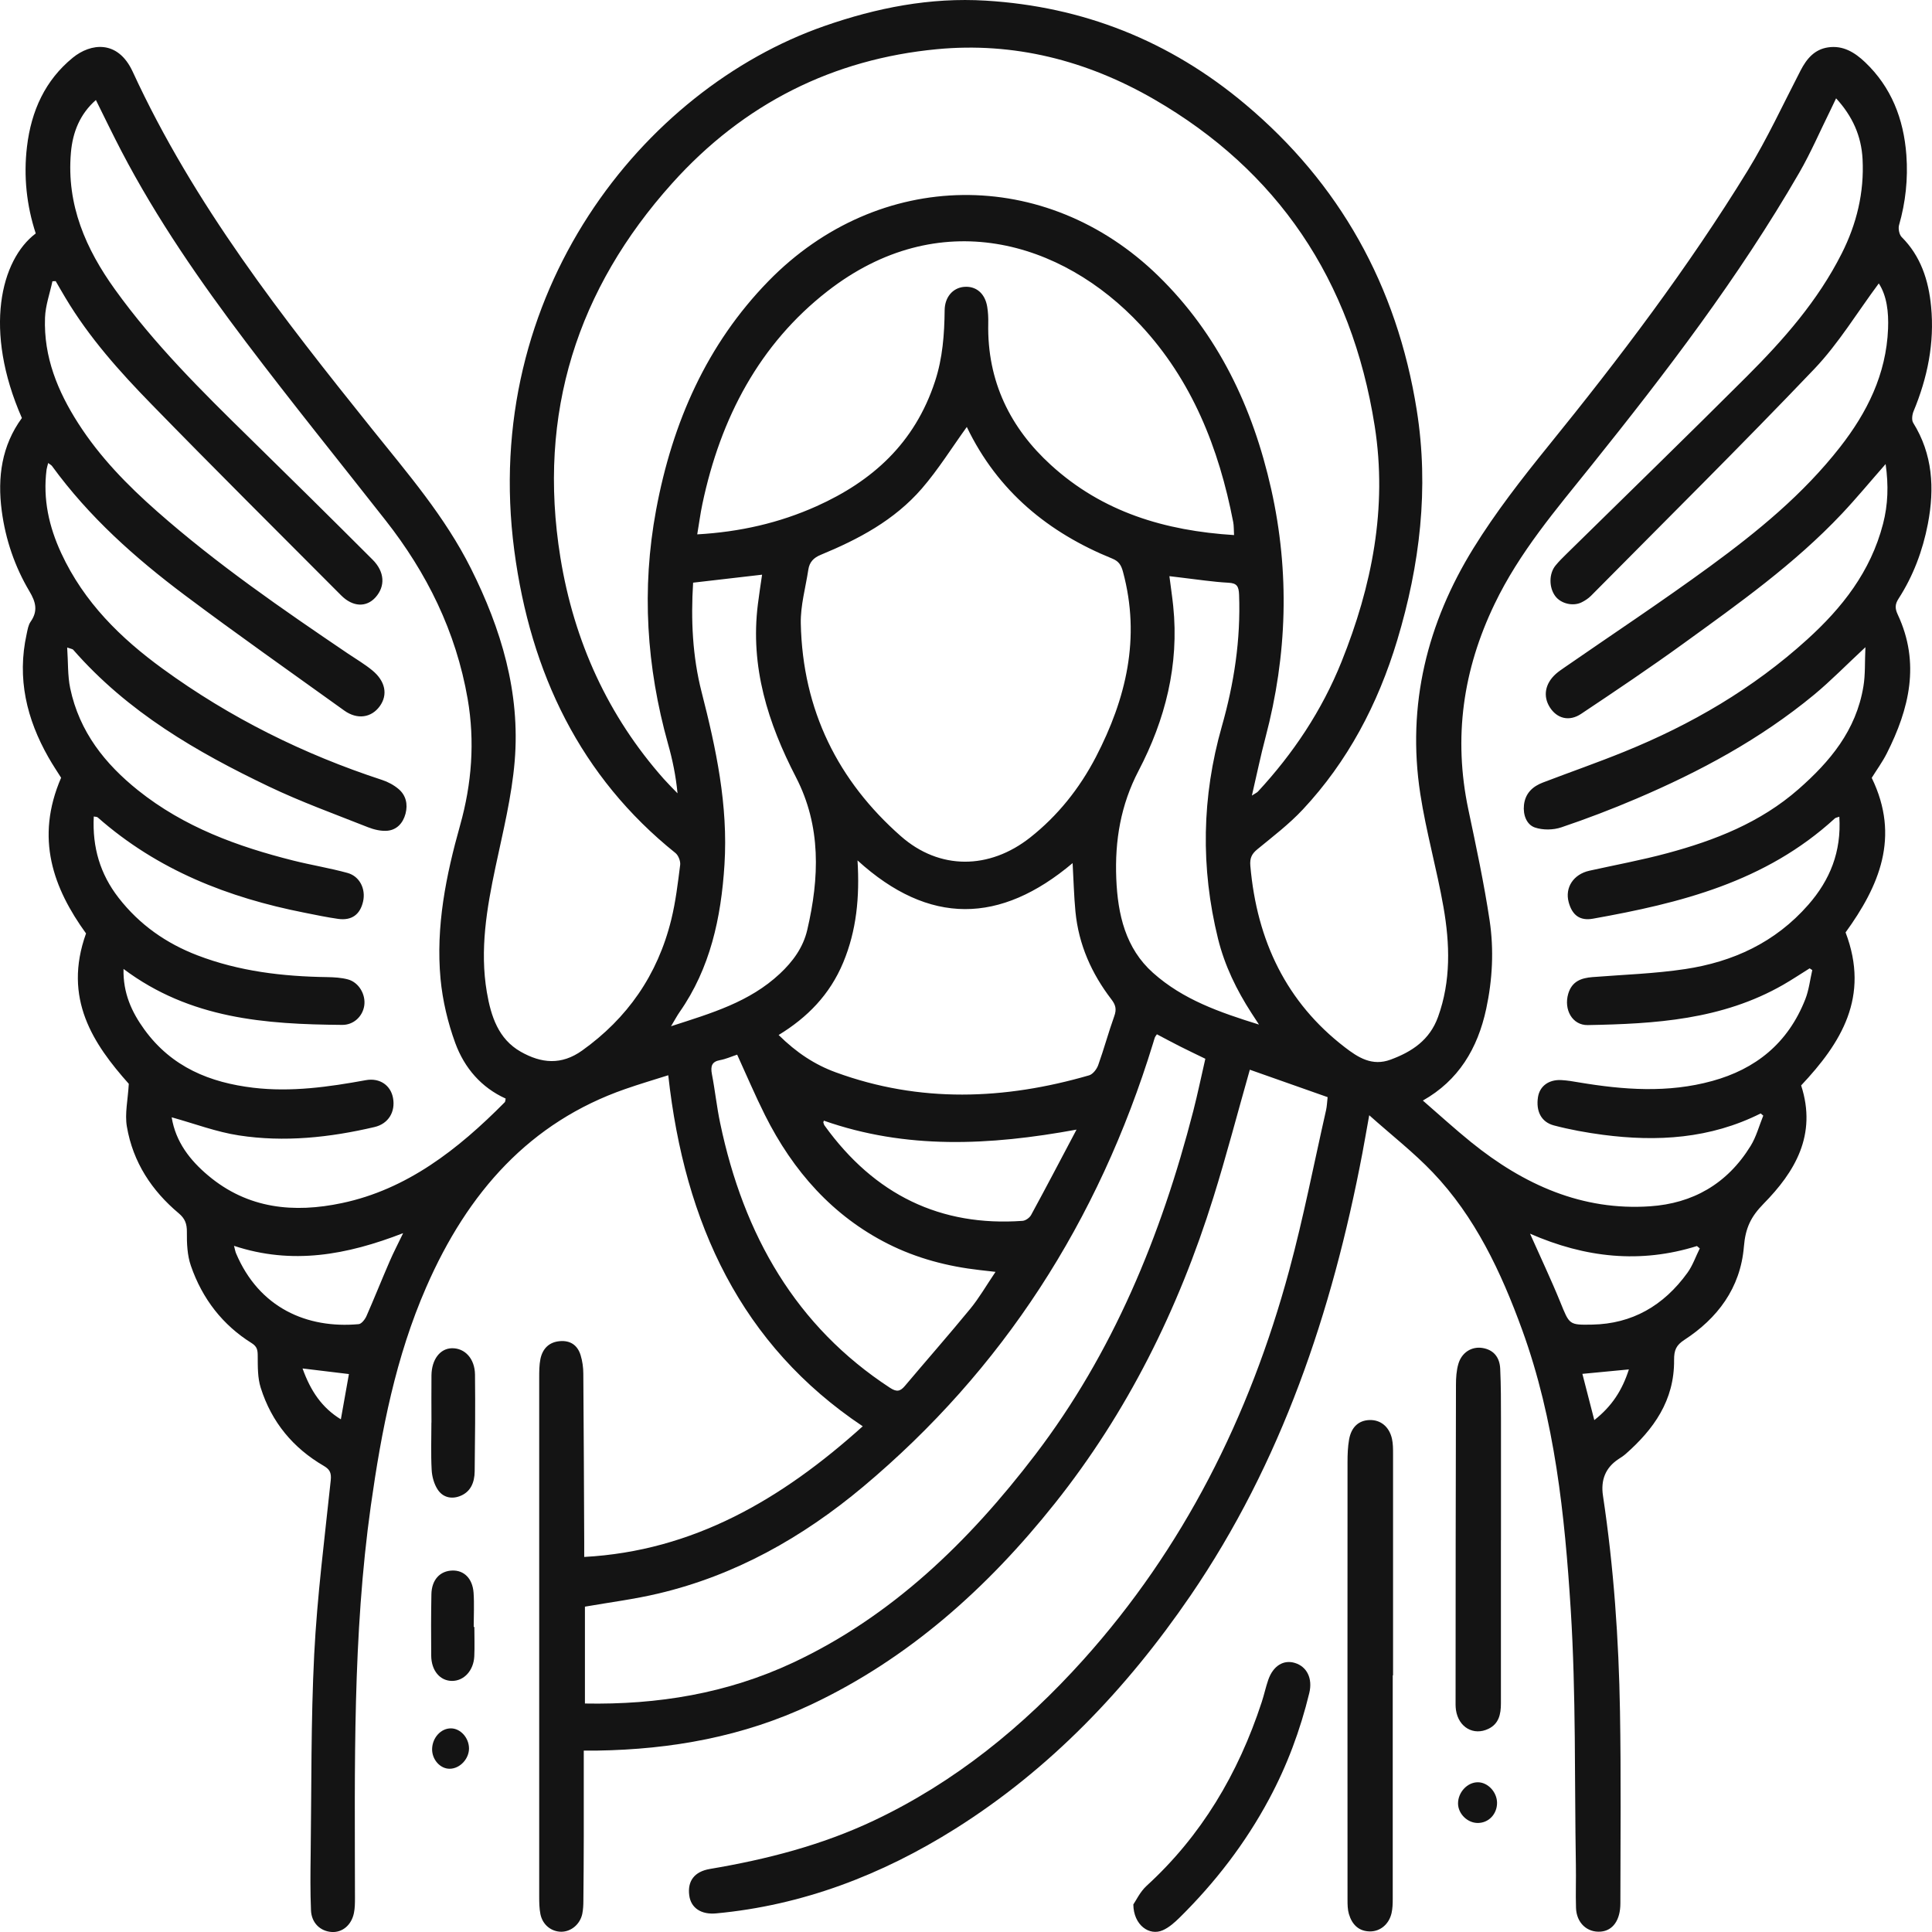 <svg xmlns="http://www.w3.org/2000/svg" id="Layer_1" viewBox="0 0 300.01 300.01"><defs><style>.cls-1{fill:#141414;stroke-width:0px;}</style></defs><path class="cls-1" d="M90.65,271.87v13.38c0,3.31-.03,6.62-.06,9.93,0,.67-.04,1.36-.17,2.01-.34,1.62-1.73,2.77-3.24,2.78-1.56,0-2.92-1.06-3.26-2.73-.18-.89-.19-1.83-.19-2.74-.01-26.85-.01-53.7,0-80.55,0-.98,0-1.98.19-2.92.35-1.67,1.4-2.64,3.03-2.77,1.57-.13,2.72.58,3.21,2.18.28.91.42,1.91.42,2.87.07,8.7.1,17.41.14,26.11v2.35c16.91-.92,30.62-8.91,43.25-20.29-18.85-12.59-27.66-31.44-30.2-54.51-2.24.71-4.48,1.37-6.68,2.14-14.78,5.14-24.45,15.98-30.9,30.76-4.73,10.82-6.95,22.22-8.6,33.9-2.85,20.23-2.49,40.57-2.47,60.92,0,.79,0,1.6-.16,2.37-.38,1.88-1.8,3.05-3.44,2.95-1.78-.11-3.16-1.41-3.23-3.39-.12-2.88-.09-5.76-.05-8.64.14-10.36.03-20.73.55-31.07.46-9.04,1.62-18.04,2.57-27.05.13-1.24-.22-1.73-1.13-2.26-4.67-2.73-8.05-6.71-9.75-12.12-.48-1.51-.45-3.24-.46-4.88,0-.95-.08-1.49-.95-2.04-4.47-2.79-7.65-6.85-9.43-12.01-.56-1.61-.64-3.48-.62-5.22.02-1.31-.31-2.12-1.26-2.92-4.15-3.48-7.11-7.89-8.06-13.48-.34-1.99.16-4.14.3-6.63-5.51-6.19-10.27-13.23-6.64-23.35-5.09-7.04-7.94-14.76-3.87-24.18-.52-.83-1.29-1.97-1.97-3.17-3.37-5.93-4.91-12.24-3.38-19.15.14-.65.25-1.39.61-1.9,1.18-1.68.81-3.07-.18-4.73-2.26-3.81-3.71-8.01-4.3-12.5-.69-5.23,0-10.13,3.13-14.41C-2.59,51.29.1,40.35,5.55,36.25c-1.42-4.34-1.91-8.87-1.36-13.48.66-5.58,2.84-10.32,7.1-13.8,2.76-2.26,7-2.86,9.32,2.17,9.52,20.67,23.27,38.15,37.17,55.49,5.53,6.9,11.31,13.58,15.35,21.65,4.68,9.35,7.69,19.24,6.79,29.94-.46,5.51-1.82,10.95-2.97,16.38-1.36,6.43-2.47,12.87-1.35,19.47.64,3.75,1.79,7.27,5.25,9.24,3.21,1.82,6.31,2.13,9.55-.18,6.98-4.99,11.71-11.67,13.84-20.34.68-2.77,1.02-5.64,1.38-8.49.07-.58-.28-1.47-.72-1.83-14.73-11.81-22.52-27.9-25.04-46.99-5.26-39.91,19.95-71.59,48.13-81.43,8.13-2.84,16.46-4.48,25.09-3.95,15.02.91,28.52,6.18,40.33,16.12,14.51,12.2,23.5,28.03,26.59,47.47,1.93,12.14.48,24.06-3.03,35.72-3,9.96-7.71,18.86-14.66,26.29-2.14,2.29-4.64,4.19-7.05,6.17-.87.71-1.21,1.37-1.1,2.59,1.02,11.68,5.64,21.21,14.64,28.14,2.11,1.63,4.27,3.01,7.15,1.94,3.3-1.22,6.06-3.03,7.36-6.64,2.01-5.57,1.84-11.33.84-17.04-1.03-5.89-2.69-11.67-3.6-17.58-2.13-13.85,1.11-26.59,8.24-38.13,3.46-5.6,7.53-10.82,11.65-15.91,11.06-13.64,21.68-27.65,30.95-42.75,3.04-4.96,5.51-10.32,8.2-15.52.96-1.87,2.19-3.3,4.27-3.61,2.32-.35,4.14.76,5.77,2.31,4.03,3.84,5.98,8.74,6.4,14.41.27,3.71-.12,7.33-1.14,10.89-.15.53.04,1.47.4,1.83,2.95,2.94,4.19,6.69,4.58,10.8.55,5.69-.57,11.08-2.73,16.28-.21.51-.31,1.35-.06,1.76,3.04,4.88,3.35,10.17,2.29,15.71-.81,4.19-2.28,8.09-4.55,11.61-.55.85-.59,1.49-.13,2.47,3.53,7.53,1.79,14.65-1.7,21.56-.68,1.34-1.57,2.56-2.34,3.8,4.48,9.2,1.12,16.84-4.06,24,3.81,10.01-.7,17.17-6.9,23.76,2.5,7.7-.99,13.45-5.83,18.37-1.97,2.01-2.82,3.75-3.06,6.67-.53,6.46-4.15,11.16-9.24,14.47-1.27.83-1.61,1.58-1.6,3.13.06,6.31-3.2,10.78-7.52,14.59-.35.31-.76.56-1.15.82-1.96,1.31-2.75,3.2-2.37,5.68,1.67,11.09,2.45,22.27,2.64,33.49.17,9.93.07,19.86.06,29.79,0,2.61-1.17,4.23-3.03,4.39-2.14.18-3.79-1.36-3.86-3.7-.07-2.2.02-4.41-.02-6.62-.22-13.24.03-26.51-.8-39.7-.93-14.72-2.47-29.45-7.53-43.39-3.28-9.03-7.34-17.63-13.91-24.5-2.93-3.07-6.28-5.68-9.85-8.86-.43,2.37-.73,4.13-1.06,5.88-4.71,24.75-12.6,48.09-26.69,68.71-9.97,14.58-21.89,26.99-36.5,36.19-11.45,7.21-23.79,11.92-37.16,13.16-2.34.22-3.93-.85-4.18-2.8-.29-2.22.79-3.69,3.21-4.1,8.77-1.48,17.34-3.67,25.49-7.53,12.48-5.91,23.13-14.53,32.52-24.98,15.46-17.22,25.76-37.61,31.93-60.39,2.23-8.22,3.85-16.62,5.74-24.94.13-.58.15-1.19.24-2.01-4.13-1.46-8.18-2.89-12.08-4.26-1.95,6.86-3.65,13.4-5.66,19.83-5.44,17.44-13.4,33.42-24.59,47.48-10.54,13.25-22.81,24.16-37.84,31.26-10.58,5-21.74,6.98-33.24,7.16h-2.07l-.03.03ZM285.63,126.82c-.4.14-.59.16-.7.26-10.81,9.91-24.04,13.16-37.58,15.58-2.02.36-3.22-.55-3.76-2.57-.61-2.27.75-4.33,3.21-4.88,4.05-.9,8.13-1.65,12.13-2.73,7.34-1.98,14.41-4.72,20.36-9.94,4.83-4.24,8.94-9.08,10.07-15.96.31-1.85.2-3.78.31-6.08-2.95,2.74-5.35,5.21-7.97,7.38-8.38,6.92-17.76,11.95-27.56,16.13-3.84,1.64-7.74,3.13-11.68,4.46-1.27.43-2.86.45-4.11.03-1.29-.44-1.87-1.95-1.7-3.5.21-1.87,1.4-2.9,2.95-3.49,4.21-1.61,8.47-3.09,12.65-4.79,10.33-4.19,19.94-9.76,28.39-17.43,5.37-4.87,9.84-10.48,11.77-17.95.77-2.98.87-5.97.4-9.28-2.4,2.73-4.52,5.3-6.78,7.7-7.38,7.83-16.01,13.94-24.57,20.14-5.23,3.79-10.58,7.38-15.93,10.95-1.87,1.25-3.76.72-4.86-1.01s-.75-3.69.94-5.2c.39-.35.84-.65,1.27-.95,7.57-5.24,15.23-10.31,22.67-15.75,7.35-5.38,14.44-11.16,20.2-18.53,4.16-5.33,7.16-11.26,7.44-18.38.1-2.58-.19-5.1-1.44-7.02-3.32,4.46-6.24,9.32-10,13.27-11.39,11.94-23.1,23.53-34.7,35.25-.41.41-.92.74-1.44,1-1.34.67-3.22.21-4.09-.95-1-1.33-1.01-3.49.03-4.76.53-.65,1.12-1.23,1.71-1.81,9.34-9.18,18.73-18.3,28-27.56,5.67-5.67,11-11.69,14.73-19.08,2.31-4.57,3.51-9.45,3.24-14.66-.19-3.61-1.57-6.67-4.11-9.44-.37.77-.61,1.29-.87,1.82-1.61,3.25-3.05,6.61-4.85,9.73-9.41,16.28-20.71,31.04-32.33,45.53-5.45,6.8-11.11,13.38-14.99,21.46-4.89,10.17-6.42,20.7-4.07,31.88,1.21,5.73,2.44,11.47,3.31,17.26.68,4.55.44,9.17-.53,13.7-1.33,6.2-4.32,11.14-9.84,14.25,2.58,2.24,4.98,4.43,7.49,6.46,8.21,6.64,17.28,10.68,27.8,9.96,6.57-.45,11.94-3.42,15.61-9.38.87-1.41,1.32-3.12,1.96-4.7-.13-.11-.27-.22-.4-.34-7.85,3.94-16.09,4.42-24.5,3.32-2.56-.34-5.12-.8-7.62-1.46-1.99-.53-2.8-2.24-2.46-4.41.27-1.68,1.66-2.73,3.61-2.63.92.05,1.83.2,2.74.36,6.92,1.16,13.83,1.68,20.71-.22,6.66-1.83,11.74-5.79,14.45-12.7.56-1.42.73-3.01,1.08-4.52-.14-.09-.27-.18-.41-.27-1.37.85-2.72,1.76-4.12,2.56-9.5,5.44-19.9,6.06-30.34,6.25-2.39.04-3.74-2.4-3.03-4.85.58-1.97,2.04-2.46,3.76-2.6,4.81-.38,9.65-.53,14.42-1.25,7.33-1.11,13.94-4.07,19.12-10,3.32-3.8,5.15-8.18,4.8-13.68v.02ZM26.66,173.51c.62,3.83,2.87,6.68,5.64,9.01,6.2,5.23,13.38,5.87,20.8,4.3,10.07-2.12,18.01-8.31,25.28-15.66.1-.1.09-.33.14-.57-3.76-1.7-6.4-4.73-7.83-8.64-1.15-3.15-1.96-6.56-2.28-9.92-.76-8.17.85-16.1,3.04-23.89,1.81-6.45,2.31-12.98,1.17-19.61-1.82-10.5-6.36-19.6-12.74-27.72-7.23-9.21-14.59-18.31-21.66-27.66-7.11-9.4-13.85-19.11-19.37-29.69-1.35-2.59-2.62-5.23-3.96-7.93-2.47,2.17-3.61,4.99-3.88,8.19-.7,8.13,2.35,14.98,6.82,21.2,6.14,8.55,13.53,15.85,20.94,23.11,6.39,6.26,12.76,12.55,19.09,18.88,1.89,1.89,1.99,4.12.46,5.84-1.43,1.6-3.54,1.52-5.35-.3-9.83-9.87-19.72-19.69-29.45-29.68-4.93-5.05-9.67-10.34-13.37-16.54-.51-.85-1-1.71-1.5-2.57-.17,0-.34,0-.51.02-.4,1.88-1.08,3.75-1.15,5.64-.23,6.13,1.99,11.47,5.16,16.42,3.37,5.26,7.65,9.62,12.23,13.66,9.32,8.22,19.47,15.2,29.66,22.1,1.26.85,2.58,1.62,3.76,2.59,2.06,1.69,2.45,3.79,1.18,5.56-1.31,1.82-3.51,2.13-5.52.69-8.29-5.96-16.64-11.83-24.82-17.96-7.63-5.73-14.79-12.08-20.56-20.01-.12-.16-.31-.25-.6-.47-.11.46-.21.74-.25,1.02-.59,4.6.38,8.88,2.28,12.98,3.55,7.67,9.29,13.24,15.73,17.93,10.5,7.65,21.94,13.31,34.11,17.29.91.3,1.82.79,2.56,1.42,1.12.96,1.45,2.33,1.06,3.82-.4,1.5-1.38,2.5-2.8,2.64-.99.09-2.07-.17-3.02-.54-5.17-2.05-10.41-3.94-15.43-6.34-11.16-5.34-21.86-11.51-30.36-21.23-.1-.11-.3-.12-.93-.34.16,2.27.06,4.36.47,6.32,1.43,6.81,5.45,11.78,10.53,15.85,7.18,5.74,15.48,8.74,24.1,10.91,2.79.7,5.64,1.16,8.42,1.92,1.91.52,2.87,2.5,2.43,4.44-.46,2.03-1.77,2.99-3.87,2.7-1.76-.25-3.52-.62-5.27-.97-11.75-2.32-22.72-6.56-32.07-14.79-.11-.1-.31-.08-.61-.14-.24,4.81,1,8.95,3.85,12.62,3.29,4.23,7.44,7.09,12.22,8.93,6.51,2.5,13.29,3.29,20.17,3.39,1.08.02,2.2.08,3.24.36,1.7.47,2.78,2.36,2.52,4.08-.26,1.69-1.67,3-3.43,2.98-11.87-.1-23.58-.91-33.95-8.69-.09,3.76,1.28,6.71,3.23,9.4,4.27,5.89,10.24,8.25,16.92,9.05,5.89.7,11.69-.12,17.49-1.18,2.16-.39,3.86.82,4.21,2.78.39,2.12-.7,3.99-2.87,4.5-6.95,1.63-14,2.39-21.07,1.3-3.48-.53-6.87-1.82-10.43-2.81h0ZM194.4,123.54c.58-.38.79-.46.94-.62,5.46-5.9,9.92-12.54,12.99-20.19,4.7-11.71,7.14-23.84,5.14-36.57-3.6-22.85-15.2-39.72-34.24-50.73-10.5-6.07-21.83-8.93-33.75-7.79-16.04,1.53-29.94,8.37-41.13,20.85-14.63,16.31-20.96,35.62-17.33,58.08,2.12,13.08,7.43,24.65,16.05,34.38.69.77,1.42,1.5,2.14,2.24-.26-2.72-.78-5.22-1.47-7.66-3.35-11.96-4.14-24.07-1.86-36.33,2.54-13.66,7.91-25.77,17.45-35.55,17.11-17.53,43.08-17.86,60.56-.78,9.22,9.01,14.64,20.3,17.51,33.09,2.89,12.91,2.49,25.75-.88,38.52-.76,2.86-1.35,5.76-2.12,9.06h0ZM150.13,66.3c-2.33,3.23-4.43,6.61-6.97,9.55-4.3,4.97-9.89,7.9-15.72,10.31-1.09.45-1.74,1.11-1.92,2.3-.42,2.77-1.22,5.56-1.17,8.32.28,13.57,5.84,24.52,15.52,33.05,6.03,5.32,13.77,5.21,20.09.23,4.26-3.36,7.65-7.58,10.22-12.52,4.68-9.04,6.98-18.47,4.2-28.76-.28-1.04-.66-1.63-1.66-2.04-9.84-3.99-17.77-10.4-22.59-20.44ZM191.63,83.11c-.05-.85-.02-1.46-.13-2.03-2.23-11.56-6.44-22.06-14.37-30.58-12.29-13.21-31.38-18.72-48.64-5.28-10.51,8.19-16.59,19.6-19.42,33.04-.32,1.5-.51,3.03-.8,4.72,6.65-.38,12.73-1.77,18.55-4.38,8.56-3.85,15.21-9.71,18.38-19.4,1.18-3.6,1.45-7.28,1.49-11.03.02-2.02,1.25-3.45,2.98-3.62,1.87-.18,3.29.99,3.63,3.09.14.84.18,1.71.16,2.56-.19,9.06,3.47,16.3,9.72,22,8.04,7.34,17.75,10.22,28.45,10.89v.02ZM90.81,264.53c11.34.21,22.09-1.56,32.32-6.34,15.27-7.15,27.25-18.7,37.63-32.3,12.03-15.77,19.53-33.93,24.54-53.38.69-2.69,1.25-5.42,1.87-8.1-1.43-.7-2.69-1.29-3.93-1.92-1.22-.62-2.42-1.26-3.59-1.88-.18.27-.27.36-.31.47-.1.28-.18.58-.27.87-8.52,27.79-23.45,50.82-45.03,68.91-9.48,7.94-19.94,13.78-31.76,16.58-3.73.89-7.55,1.37-11.45,2.05v15.04h-.02ZM166.57,134.02c-11.23,9.47-22.27,9.73-33.41-.41.35,5.73-.16,10.9-2.22,15.85-2.08,5-5.57,8.54-10.03,11.26,2.77,2.74,5.64,4.62,8.88,5.8,13.06,4.78,26.19,4.27,39.34.46.57-.17,1.17-.94,1.4-1.57.9-2.51,1.6-5.11,2.5-7.62.39-1.08.21-1.75-.46-2.62-3.04-3.97-5.07-8.45-5.57-13.61-.23-2.42-.29-4.86-.44-7.54h.01ZM107.63,90.47c-.36,5.78-.1,11.45,1.32,17,2.25,8.78,4.13,17.58,3.55,26.79-.52,8.28-2.22,16.11-6.97,22.9-.39.56-.71,1.17-1.33,2.2,6.31-2.04,12.17-3.74,16.9-8.16,1.99-1.86,3.61-4.04,4.25-6.78,1.89-8.1,2.19-16.11-1.75-23.73-4.33-8.38-7.14-17.12-5.91-26.88.19-1.53.43-3.06.65-4.57-3.62.42-7.04.81-10.71,1.24h0ZM195.5,159.1c-.54-.83-.86-1.32-1.18-1.81-2.29-3.55-4.14-7.32-5.18-11.52-2.72-11.05-2.52-22.04.59-32.97,1.9-6.67,2.94-13.45,2.68-20.45-.05-1.32-.35-1.79-1.64-1.86-2.46-.13-4.91-.52-7.36-.8-.58-.07-1.17-.14-1.82-.22.22,1.73.44,3.18.59,4.63.95,9.17-1.25,17.68-5.37,25.57-2.78,5.32-3.71,10.85-3.47,16.76.23,5.61,1.45,10.84,5.7,14.63,4.68,4.18,10.35,6.14,16.46,8.04h0ZM154.58,197.5c-1.13-.13-1.8-.2-2.46-.28-4.95-.56-9.75-1.81-14.25-4.08-8.51-4.3-14.7-11.22-19.09-20-1.53-3.06-2.87-6.22-4.31-9.37-.91.3-1.76.69-2.65.85-1.28.23-1.51.92-1.27,2.19.49,2.52.75,5.09,1.28,7.59,3.65,17.45,11.81,31.6,26.38,41.11,1.01.66,1.57.58,2.3-.29,3.38-4.01,6.84-7.94,10.17-12,1.37-1.67,2.47-3.59,3.91-5.72h-.01ZM167.17,175.41c-13.55,2.49-26.5,3.09-39.24-1.39-.05.19-.09.25-.08.28.06.17.1.36.2.49,7.77,10.78,18.03,15.7,30.73,14.79.47-.03,1.09-.47,1.33-.9,2.3-4.22,4.53-8.49,7.06-13.27h0ZM36.34,193.47c.15.58.2.87.31,1.14,3.57,8.47,11.01,11.74,19.05,11.01.44-.04.98-.74,1.21-1.26,1.24-2.82,2.38-5.69,3.61-8.52.58-1.35,1.27-2.65,2.08-4.35-8.75,3.39-17.22,4.96-26.26,1.97h0ZM263.95,193.86c-.15-.12-.29-.24-.44-.37-8.77,2.75-17.33,1.84-25.92-1.92,1.68,3.78,3.29,7.16,4.7,10.63,1.43,3.51,1.34,3.56,4.97,3.49,6.16-.12,11.07-2.91,14.79-8.07.8-1.11,1.27-2.5,1.9-3.76h0ZM54.18,213.37c-2.36-.29-4.63-.56-7.2-.87,1.26,3.52,3.02,6.11,5.95,7.9.44-2.47.83-4.67,1.25-7.02h0ZM252.94,212.65c-2.53.24-4.79.46-7.22.69.63,2.46,1.21,4.69,1.85,7.18,2.71-2.13,4.33-4.61,5.37-7.87Z"></path><path class="cls-1" d="M216.27,260.14v34.74c0,.73-.02,1.48-.18,2.18-.39,1.74-1.75,2.87-3.36,2.86-1.73-.02-2.78-1.05-3.27-2.72-.2-.68-.21-1.45-.21-2.18,0-22.67-.02-45.33,0-68,0-1.16.04-2.34.24-3.47.34-1.95,1.49-2.98,3.16-3.04,1.71-.06,3.07,1.01,3.5,2.9.17.76.17,1.58.17,2.37v34.37h-.05Z"></path><path class="cls-1" d="M233.07,239.18v25.34c0,1.71-.34,3.17-1.94,3.94-2.3,1.11-4.64-.23-5.04-2.91-.08-.54-.06-1.1-.06-1.65,0-16.28.02-32.57.06-48.85,0-1.09.07-2.22.37-3.25.52-1.79,2.07-2.75,3.75-2.48,1.72.28,2.67,1.44,2.75,3.23.12,2.63.12,5.26.12,7.89,0,6.24,0,12.49,0,18.73h-.02.01Z"></path><path class="cls-1" d="M175.98,295.75c.42-.61,1.06-1.99,2.08-2.92,8.46-7.73,14.21-17.36,17.86-28.5.38-1.15.63-2.35,1.03-3.5.76-2.16,2.37-3.14,4.13-2.6,1.84.56,2.79,2.38,2.23,4.68-1.4,5.77-3.45,11.26-6.23,16.44-3.7,6.91-8.4,12.98-13.86,18.38-.79.78-1.67,1.57-2.64,2-2.11.95-4.56-.8-4.59-4v.02Z"></path><path class="cls-1" d="M67,220.91c0-2.45-.03-4.89,0-7.34.03-2.49,1.36-4.19,3.2-4.21,1.99-.02,3.53,1.61,3.56,4.09.06,5.01.01,10.03-.05,15.04-.02,1.76-.66,3.25-2.37,3.86-1.33.48-2.62.13-3.39-1.07-.55-.85-.87-2-.92-3.05-.13-2.44-.04-4.89-.04-7.33h.01Z"></path><path class="cls-1" d="M73.66,252.62c0,1.53.06,3.06-.01,4.58-.11,2.22-1.6,3.82-3.45,3.82s-3.22-1.57-3.24-3.93c-.03-3.17-.03-6.35.03-9.52.04-2.25,1.33-3.64,3.26-3.69,1.81-.05,3.13,1.24,3.29,3.45.12,1.76.02,3.54.02,5.31h.1v-.02Z"></path><path class="cls-1" d="M232.47,279.95c0,1.74-1.28,3.11-2.96,3.13-1.62.02-3.09-1.41-3.1-3.03,0-1.74,1.45-3.3,3.08-3.29,1.55,0,2.97,1.52,2.98,3.19h0Z"></path><path class="cls-1" d="M72.83,271.5c0,1.63-1.4,3.13-2.97,3.16-1.5.03-2.8-1.43-2.76-3.09.05-1.75,1.38-3.2,2.94-3.18,1.47.01,2.78,1.47,2.79,3.11Z"></path></svg>